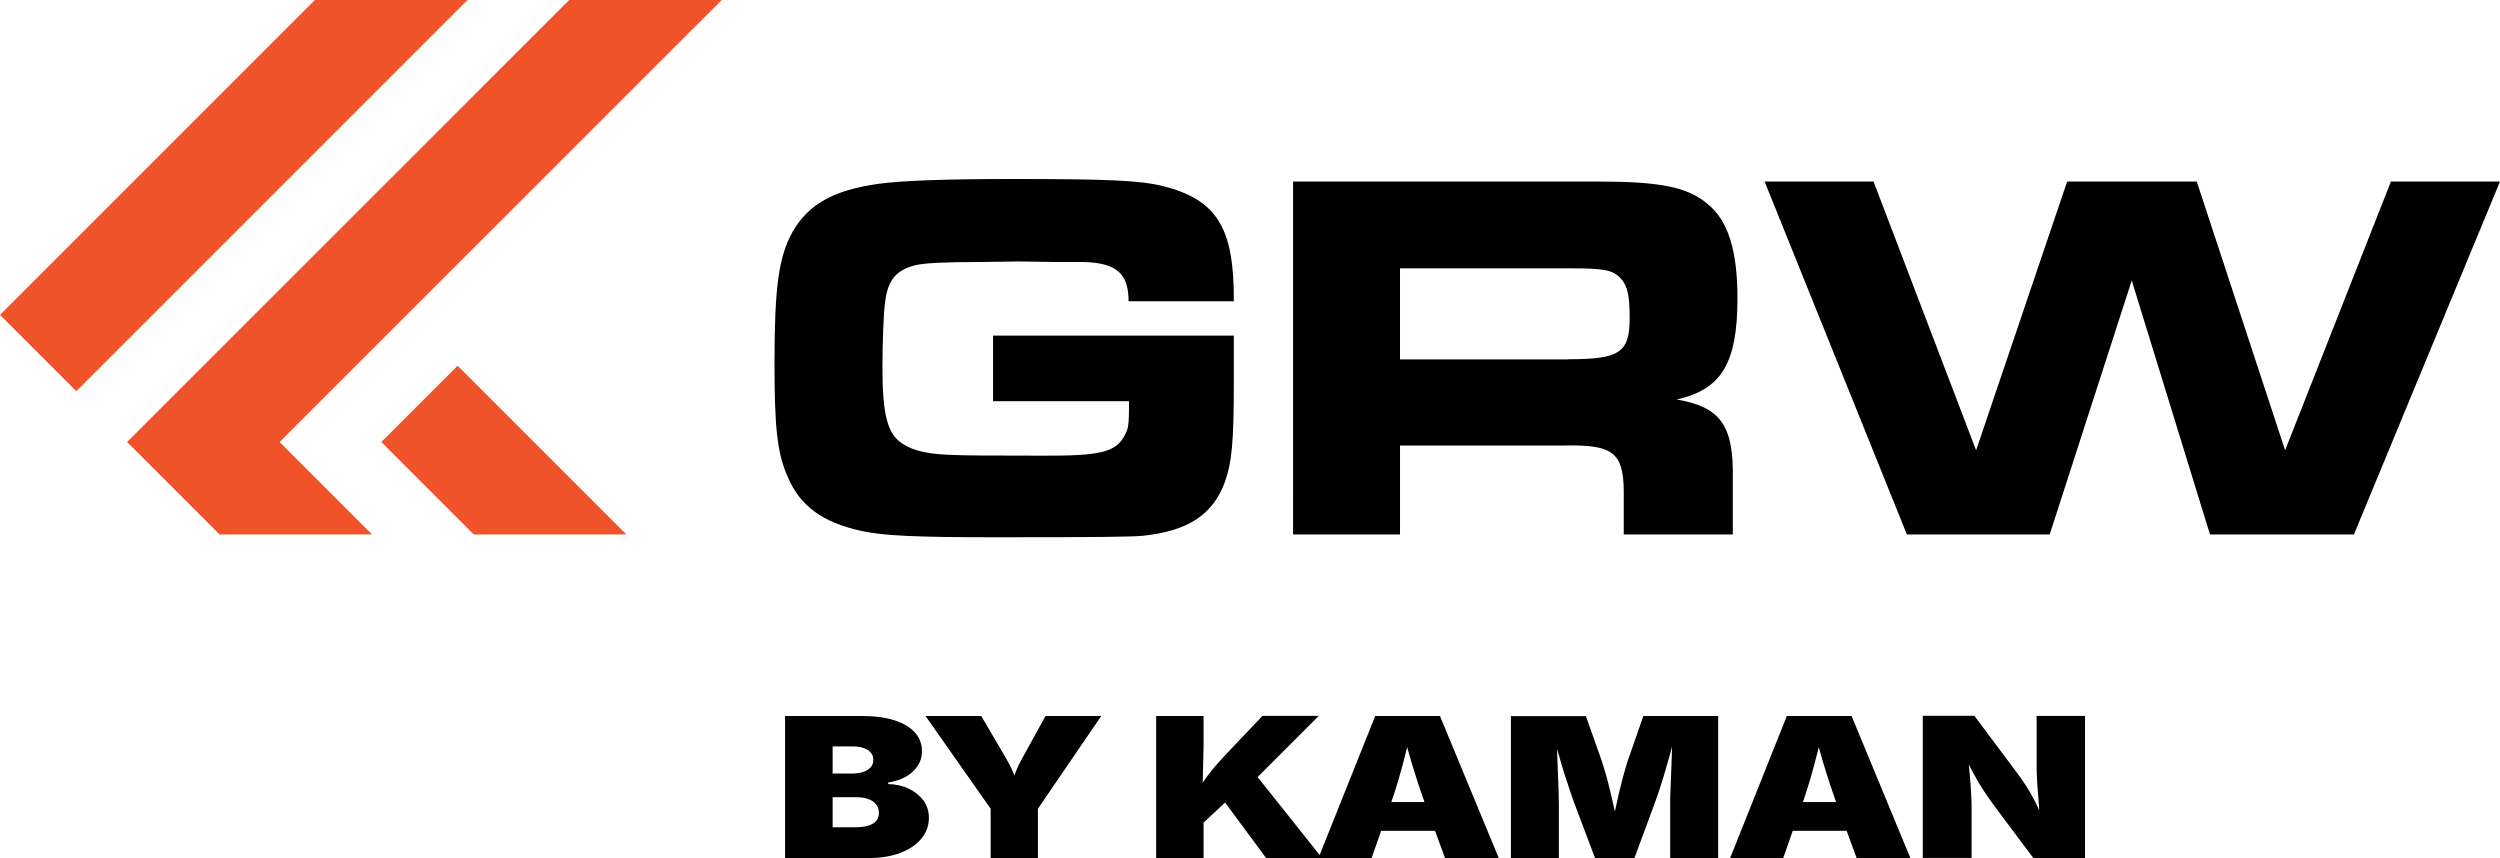 <?xml version="1.0" encoding="UTF-8"?>
<svg xmlns="http://www.w3.org/2000/svg" id="Layer_2" data-name="Layer 2" viewBox="0 0 177.66 60.98">
  <defs>
    <style>
      .cls-1 {
        fill: #f05329;
      }
    </style>
  </defs>
  <g id="Layer_1-2" data-name="Layer 1">
    <g>
      <path d="M80.2,21.4c0-1.96-.86-2.71-3.16-2.78h-1.92l-2.71-.04-2.78.04q-3.65,0-4.55.22c-1.39.34-1.99,1.05-2.18,2.63-.11.68-.19,2.97-.19,4.59,0,3.39.34,4.74,1.39,5.45.86.56,1.92.79,3.91.83q.83.04,5.53.04c5,.04,5.94-.22,6.58-1.88.07-.3.11-.64.11-1.39v-.6h-9.66v-4.66h17.11v3.46c0,4.14-.15,5.6-.64,6.96-.87,2.33-2.63,3.46-5.79,3.8-.79.08-3.08.11-10.49.11-5.75,0-7.97-.11-9.55-.45-2.74-.6-4.36-1.77-5.23-3.84-.75-1.69-.94-3.46-.94-8.12,0-5.38.3-7.52,1.28-9.29,1.13-1.96,2.9-2.97,6.13-3.42,1.73-.23,4.77-.34,9.55-.34,6.84,0,9.02.11,10.6.49,3.87.98,5.11,2.93,5.08,8.2h-7.48Z"></path>
      <path d="M91.89,12.9h21.62c4.44,0,6.39.38,7.82,1.58,1.47,1.17,2.14,3.31,2.14,6.69,0,4.66-1.13,6.5-4.32,7.22,3.12.53,4.06,1.84,3.99,5.64v3.95h-7.75v-3.12c-.04-2.71-.79-3.27-4.21-3.2h-11.69v6.32h-7.6V12.9ZM111.41,25.53c3.68,0,4.4-.45,4.4-2.93,0-1.62-.15-2.29-.64-2.82-.56-.6-1.2-.71-3.5-.71h-12.18v6.47h11.92Z"></path>
      <path d="M133.14,12.9l7.29,19.1,6.47-19.1h9.21l6.28,19.1,7.52-19.1h7.75l-10.38,25.08h-10.23l-5.56-18.05-5.83,18.05h-10.15l-10.11-25.08h7.75Z"></path>
    </g>
    <path d="M64.58,56.04c-.44-.2-.92-.31-1.46-.32v-.11c.48-.08.91-.22,1.26-.42.36-.21.64-.46.84-.77.2-.31.3-.65.3-1.02,0-.51-.16-.95-.49-1.33-.33-.38-.82-.67-1.46-.88-.65-.21-1.44-.31-2.39-.31h-5.39v10.1h5.86c.9,0,1.68-.12,2.33-.37.65-.25,1.15-.59,1.5-1.02.35-.43.53-.92.53-1.47,0-.47-.13-.89-.39-1.24-.26-.35-.61-.63-1.04-.83ZM59.17,53.04h1.44c.42,0,.76.08,1.04.25.28.17.41.4.41.71,0,.21-.06.38-.19.53-.13.14-.3.25-.53.33-.23.07-.49.11-.78.11h-1.39v-1.92ZM62.03,58.53c-.29.18-.71.26-1.27.26h-1.59v-2.14h1.64c.34,0,.63.04.88.13.25.09.44.21.57.38.13.16.2.37.2.61,0,.33-.14.59-.43.77ZM74.31,50.88h3.95l-4.5,6.59v3.51h-3.36v-3.51l-4.63-6.59h3.96l1.79,3.05c.16.28.31.56.43.85.04.1.09.21.14.33.04-.11.08-.22.12-.33.12-.29.25-.57.41-.85l1.68-3.05ZM97.73,50.88l-3.95,9.88-4.41-5.54,4.35-4.35h-4l-2.47,2.6c-.44.47-.81.87-1.1,1.23-.26.31-.48.62-.68.92l.06-2.57v-2.17h-3.37v10.1h3.37v-2.52l1.53-1.43,2.92,3.95h7.49l.68-1.94h3.83l.71,1.94h3.82l-4.18-10.1h-4.61ZM101.23,57h-2.36c.29-.83.55-1.69.79-2.58.12-.44.23-.88.34-1.32.13.44.24.88.38,1.32.27.89.55,1.75.85,2.58ZM116.77,50.88h5.33v10.1h-3.41v-3.9c0-.23,0-.54.02-.92.01-.38.03-.8.05-1.26.02-.46.03-.91.05-1.38,0-.16,0-.31.01-.46-.05.17-.09.35-.14.53-.13.46-.26.91-.39,1.36s-.26.85-.38,1.21c-.12.37-.23.67-.32.92l-1.44,3.9h-2.8l-1.47-3.9c-.09-.24-.2-.55-.32-.92-.12-.37-.26-.77-.4-1.21s-.27-.89-.4-1.36c-.03-.12-.07-.24-.1-.36,0,.1,0,.19,0,.3.01.46.03.92.05,1.38.02.46.03.88.05,1.26.01.38.02.69.02.92v3.9h-3.41v-10.1h5.33l1.12,3.16c.09.27.2.63.33,1.08.12.45.24.93.36,1.44.09.38.17.74.25,1.1.08-.36.16-.72.24-1.1.12-.51.24-.99.36-1.44s.23-.81.32-1.08l1.1-3.16ZM126.98,50.88l-4.03,10.1h3.77l.68-1.94h3.83l.71,1.94h3.82l-4.18-10.1h-4.61ZM130.48,57h-2.36c.29-.83.55-1.69.79-2.58.12-.44.23-.88.34-1.32.13.44.24.88.38,1.32.27.89.55,1.75.85,2.58ZM148.17,50.88v10.1h-3.67l-2.76-3.69c-.31-.42-.59-.81-.82-1.18-.24-.36-.46-.75-.68-1.16-.1-.19-.21-.4-.33-.62.02.21.04.42.06.62.04.47.08.91.1,1.31.02.4.04.74.04,1.02v3.69h-3.47v-10.1h3.67l2.96,3.96c.26.34.5.69.72,1.03.22.34.44.72.65,1.14.09.18.18.38.28.59-.01-.13-.02-.26-.03-.41-.04-.48-.08-.96-.11-1.42-.03-.47-.05-.86-.05-1.18v-3.7h3.47Z"></path>
    <path class="cls-1" d="M22.38,0h10.84L5.42,27.8,0,22.38,22.38,0ZM32.52,25.99l-5.42,5.42,6.57,6.57h10.84l-11.99-11.99ZM19.87,31.41L51.29,0h-10.84L14.45,25.99l-5.42,5.42,6.57,6.57h10.84l-6.57-6.57Z"></path>
  </g>
</svg>
